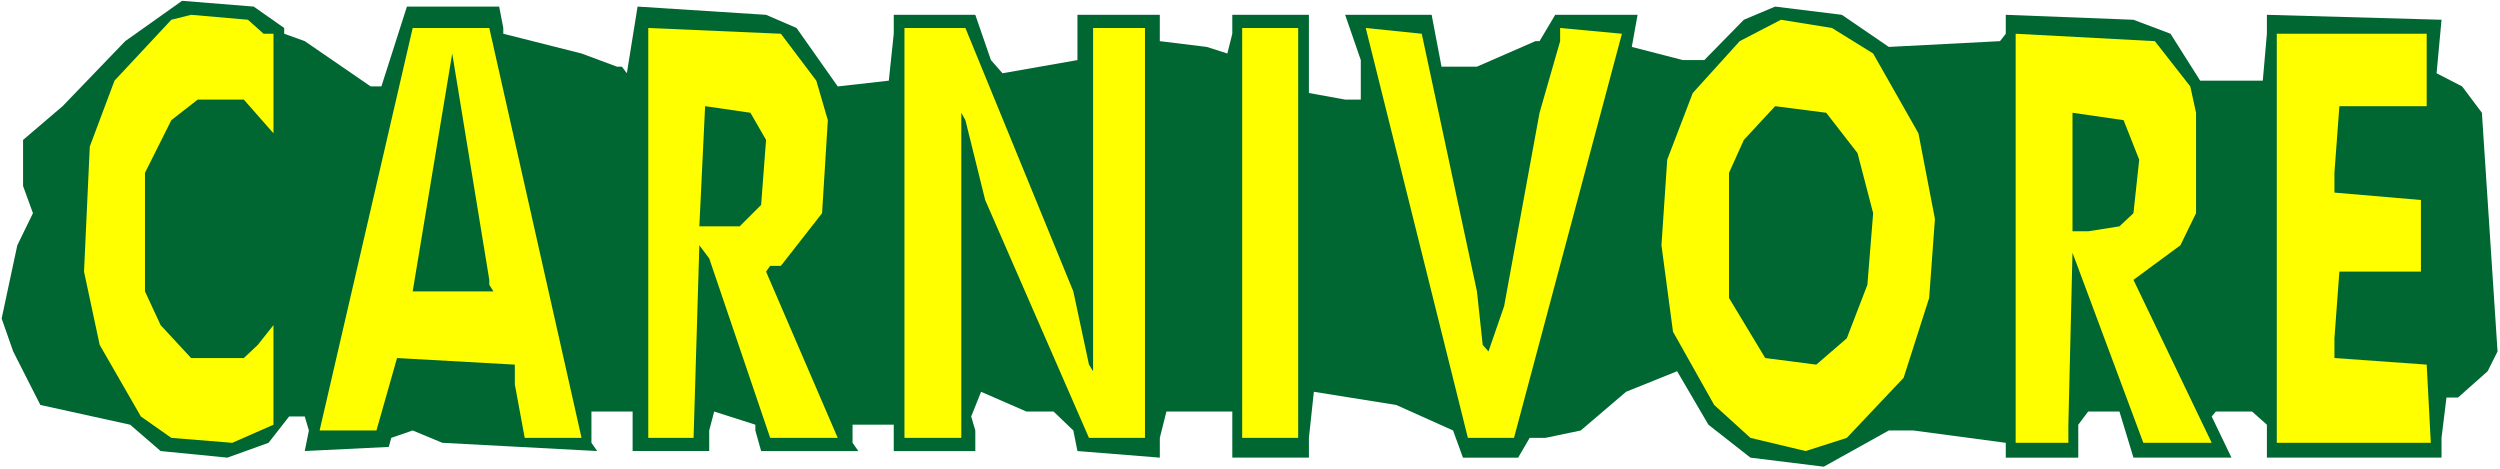 <?xml version="1.0" encoding="UTF-8" standalone="no"?>
<svg
   version="1.0"
   width="129.766mm"
   height="24.352mm"
   id="svg15"
   sodipodi:docname="Carnivore.wmf"
   xmlns:inkscape="http://www.inkscape.org/namespaces/inkscape"
   xmlns:sodipodi="http://sodipodi.sourceforge.net/DTD/sodipodi-0.dtd"
   xmlns="http://www.w3.org/2000/svg"
   xmlns:svg="http://www.w3.org/2000/svg">
  <rect width="100%" height="100%" fill="#808080" stroke="none"/>
  <sodipodi:namedview
     id="namedview15"
     pagecolor="#ffffff"
     bordercolor="#000000"
     borderopacity="0.25"
     inkscape:showpageshadow="2"
     inkscape:pageopacity="0.0"
     inkscape:pagecheckerboard="0"
     inkscape:deskcolor="#d1d1d1"
     inkscape:document-units="mm" />
  <defs
     id="defs1">
    <pattern
       id="WMFhbasepattern"
       patternUnits="userSpaceOnUse"
       width="6"
       height="6"
       x="0"
       y="0" />
  </defs>
  <path
     style="fill:#ffffff;fill-opacity:1;fill-rule:evenodd;stroke:none"
     d="M 0,92.04 H 490.455 V 0 H 0 Z"
     id="path1" />
  <path
     style="fill:#006632;fill-opacity:1;fill-rule:evenodd;stroke:none"
     d="m 55.752,5.49 v 1.13 l 4.04,1.453 12.928,8.881 h 2.101 L 79.83,1.292 h 18.099 l 0.808,4.198 v 1.13 l 15.352,3.875 6.949,2.584 h 0.97 l 0.97,1.292 2.101,-13.079 25.21,1.615 5.979,2.584 8.08,11.465 10.019,-1.13 0.97,-9.204 V 2.907 h 15.998 l 3.07,8.881 2.262,2.584 14.706,-2.584 V 2.907 h 16.16 v 5.167 l 9.211,1.13 4.04,1.292 0.97,-3.875 V 2.907 h 15.029 V 18.246 l 7.11,1.292 h 3.07 v -7.751 l -3.07,-8.881 h 16.968 l 1.939,10.173 h 6.949 l 11.474,-5.006 h 0.808 l 3.07,-5.167 h 16.16 l -1.131,6.297 10.019,2.584 h 4.202 l 7.757,-7.912 6.141,-2.584 13.09,1.615 9.211,6.297 21.816,-1.13 1.131,-1.453 V 2.907 l 25.048,0.969 7.272,2.745 5.818,9.204 h 12.282 l 0.808,-9.204 V 2.907 l 34.259,0.969 -0.97,10.496 5.01,2.584 3.878,5.167 3.07,46.827 -1.939,3.875 -5.818,5.167 h -2.262 l -0.97,7.912 v 3.875 H 444.723 v -6.459 l -2.909,-2.584 h -7.11 l -0.808,0.969 3.878,8.074 h -19.23 l -2.747,-9.042 h -6.141 l -1.939,2.584 v 6.459 h -14.221 v -2.907 l -18.099,-2.422 h -4.848 l -12.766,7.105 -14.382,-1.776 -8.242,-6.459 -6.141,-10.496 -10.019,4.037 -8.888,7.589 -6.949,1.453 h -3.07 l -2.262,3.875 h -10.827 l -1.939,-5.329 -11.15,-5.006 -16.16,-2.584 -0.97,9.042 v 3.875 h -15.029 v -9.042 h -12.928 l -1.293,5.167 v 3.875 l -16.16,-1.292 -0.808,-4.037 -3.878,-3.714 h -5.333 l -8.888,-3.875 -1.939,4.844 0.808,2.745 v 4.037 H 175.336 v -5.167 h -8.08 v 3.552 l 1.131,1.615 h -19.069 l -1.131,-4.037 v -1.13 l -8.08,-2.584 -0.97,3.714 v 4.037 h -15.029 v -7.751 h -8.08 v 6.136 l 1.131,1.615 -30.381,-1.615 -5.818,-2.422 -4.202,1.453 -0.485,1.776 -16.483,0.807 0.808,-4.037 -0.808,-2.745 H 56.722 L 52.682,86.872 44.602,89.779 31.512,88.487 25.533,83.32 7.918,79.445 2.586,68.949 0.323,62.49 3.394,48.119 6.464,41.822 4.525,36.493 V 27.45 L 12.282,20.83 24.563,8.074 35.714,0.161 49.773,1.292 Z"
     id="path2" />
  <path
     style="fill:#ffff00;fill-opacity:1;fill-rule:evenodd;stroke:none"
     d="M 51.712,6.62 H 53.651 V 26.159 l -5.818,-6.62 h -9.05 l -5.171,4.037 -5.171,10.334 v 23.252 l 3.07,6.62 5.979,6.459 h 10.342 l 2.747,-2.584 3.07,-3.875 V 83.32 L 45.571,86.872 33.613,85.904 27.634,81.705 19.554,67.657 16.483,53.286 17.614,28.742 22.462,15.824 33.613,3.875 37.491,2.907 48.642,3.875 Z"
     id="path3" />
  <path
     style="fill:#ffff00;fill-opacity:1;fill-rule:evenodd;stroke:none"
     d="m 367.478,10.496 8.888,15.663 3.232,16.793 -1.131,15.501 -5.01,15.663 -11.15,11.788 -8.08,2.584 -10.827,-2.584 -7.11,-6.459 -8.08,-14.371 -2.262,-16.955 1.131,-16.793 5.01,-13.079 9.211,-10.173 8.08,-4.198 10.019,1.615 z"
     id="path4" />
  <path
     style="fill:#ffff00;fill-opacity:1;fill-rule:evenodd;stroke:none"
     d="M 114.089,85.904 H 102.939 L 101,75.408 V 71.533 L 77.891,70.241 73.851,84.45 H 62.701 L 80.962,5.49 h 15.029 z"
     id="path5" />
  <path
     style="fill:#ffff00;fill-opacity:1;fill-rule:evenodd;stroke:none"
     d="m 160.145,15.824 2.262,7.751 -1.131,18.246 -8.08,10.334 h -2.101 l -0.808,1.13 14.059,32.618 h -13.251 l -11.958,-35.201 -1.939,-2.584 -1.131,37.785 h -8.888 V 5.49 l 26.018,1.13 z"
     id="path6" />
  <path
     style="fill:#ffff00;fill-opacity:1;fill-rule:evenodd;stroke:none"
     d="m 210.565,57.161 3.07,14.371 0.808,1.292 V 5.49 h 10.181 V 85.904 h -10.989 l -20.362,-46.666 -3.878,-15.663 -0.808,-1.453 V 85.904 H 177.437 V 5.49 h 11.958 z"
     id="path7" />
  <path
     style="fill:#ffff00;fill-opacity:1;fill-rule:evenodd;stroke:none"
     d="M 254.681,85.904 H 243.693 V 5.49 h 10.989 z"
     id="path8" />
  <path
     style="fill:#ffff00;fill-opacity:1;fill-rule:evenodd;stroke:none"
     d="m 289.748,57.161 1.131,10.496 1.131,1.292 3.07,-8.881 6.949,-37.946 4.04,-14.048 V 5.49 l 12.12,1.13 -21.17,79.283 h -9.05 L 267.933,5.49 l 10.989,1.13 z"
     id="path9" />
  <path
     style="fill:#ffff00;fill-opacity:1;fill-rule:evenodd;stroke:none"
     d="m 429.694,16.955 1.131,5.167 v 19.7 l -3.07,6.297 -9.211,6.782 15.352,31.972 h -13.413 l -13.898,-37.3 -0.808,33.748 v 3.552 H 395.435 V 6.62 l 27.31,1.453 z"
     id="path10" />
  <path
     style="fill:#ffff00;fill-opacity:1;fill-rule:evenodd;stroke:none"
     d="m 476.073,20.83 h -17.13 l -0.97,13.079 v 3.875 l 16.968,1.453 v 14.048 h -15.998 l -0.97,13.079 v 3.875 l 18.099,1.292 0.808,15.34 H 446.662 V 6.62 h 29.411 z"
     id="path11" />
  <path
     style="fill:#006632;fill-opacity:1;fill-rule:evenodd;stroke:none"
     d="m 95.99,55.87 0.808,1.292 H 80.962 L 88.718,10.496 95.99,54.901 Z"
     id="path12" />
  <path
     style="fill:#006632;fill-opacity:1;fill-rule:evenodd;stroke:none"
     d="m 150.288,27.45 -0.97,12.756 -4.202,4.198 h -7.918 l 1.131,-23.575 8.888,1.292 z"
     id="path13" />
  <path
     style="fill:#006632;fill-opacity:1;fill-rule:evenodd;stroke:none"
     d="m 364.408,30.034 3.07,11.788 -1.131,14.048 -4.04,10.496 -5.979,5.167 -10.019,-1.292 -7.11,-11.788 V 33.909 l 2.909,-6.459 6.141,-6.62 10.019,1.292 z"
     id="path14" />
  <path
     style="fill:#006632;fill-opacity:1;fill-rule:evenodd;stroke:none"
     d="m 419.675,31.326 -1.131,10.496 -2.747,2.584 -6.141,0.969 h -3.07 V 22.122 l 10.019,1.453 z"
     id="path15" />
</svg>
